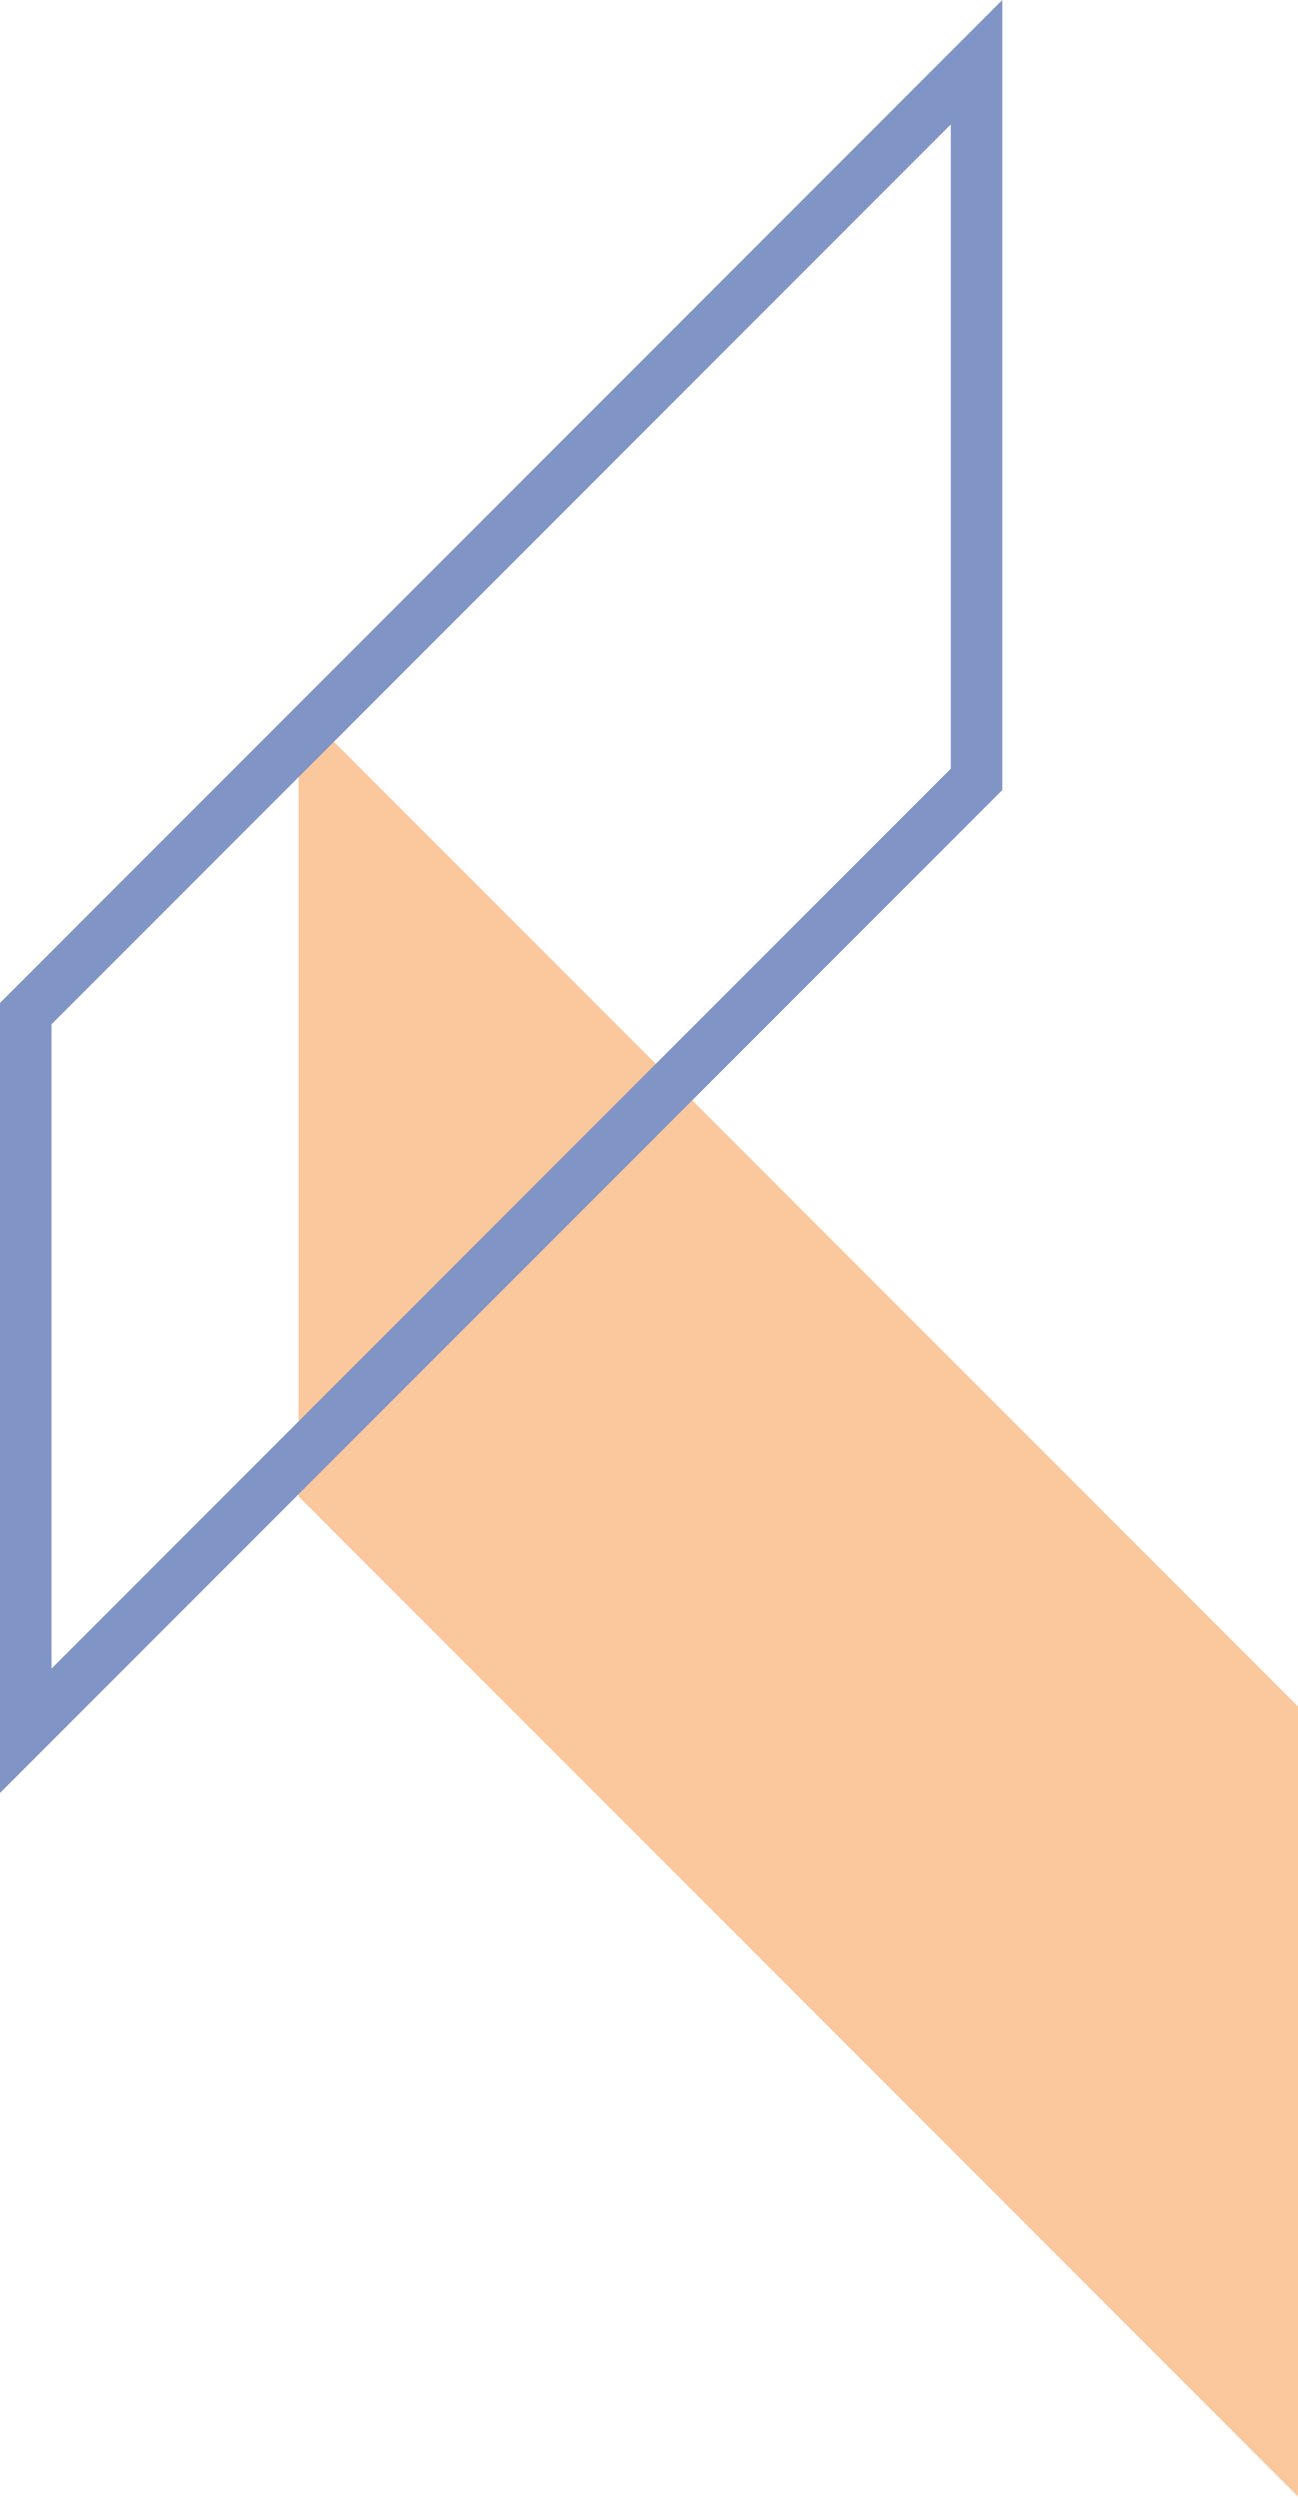 <svg xmlns="http://www.w3.org/2000/svg" xmlns:xlink="http://www.w3.org/1999/xlink" width="252" height="485" viewBox="0 0 252 485">
  <defs>
    <clipPath id="clip-grafismo-4">
      <rect width="252" height="485"/>
    </clipPath>
  </defs>
  <g id="grafismo-4" clip-path="url(#clip-grafismo-4)">
    <g id="Grupo_586" data-name="Grupo 586" transform="translate(-1536.61 -334.874)">
      <path id="Caminho_78" data-name="Caminho 78" d="M0,0,194.593,194.594V347.878L0,153.285Z" transform="translate(1594.582 471.932)" fill="#fac89c"/>
      <g id="Caminho_79" data-name="Caminho 79" transform="translate(1536.61 334.874)" fill="none">
        <path d="M194.593,0,0,194.594V347.878L194.593,153.285Z" stroke="none"/>
        <path d="M 184.593 24.142 L 10 198.736 L 10 323.736 L 184.593 149.142 L 184.593 24.142 M 194.593 0 L 194.593 153.285 L -0 347.878 L -0 194.594 L 194.593 0 Z" stroke="none" fill="#8094c5"/>
      </g>
    </g>
  </g>
</svg>
